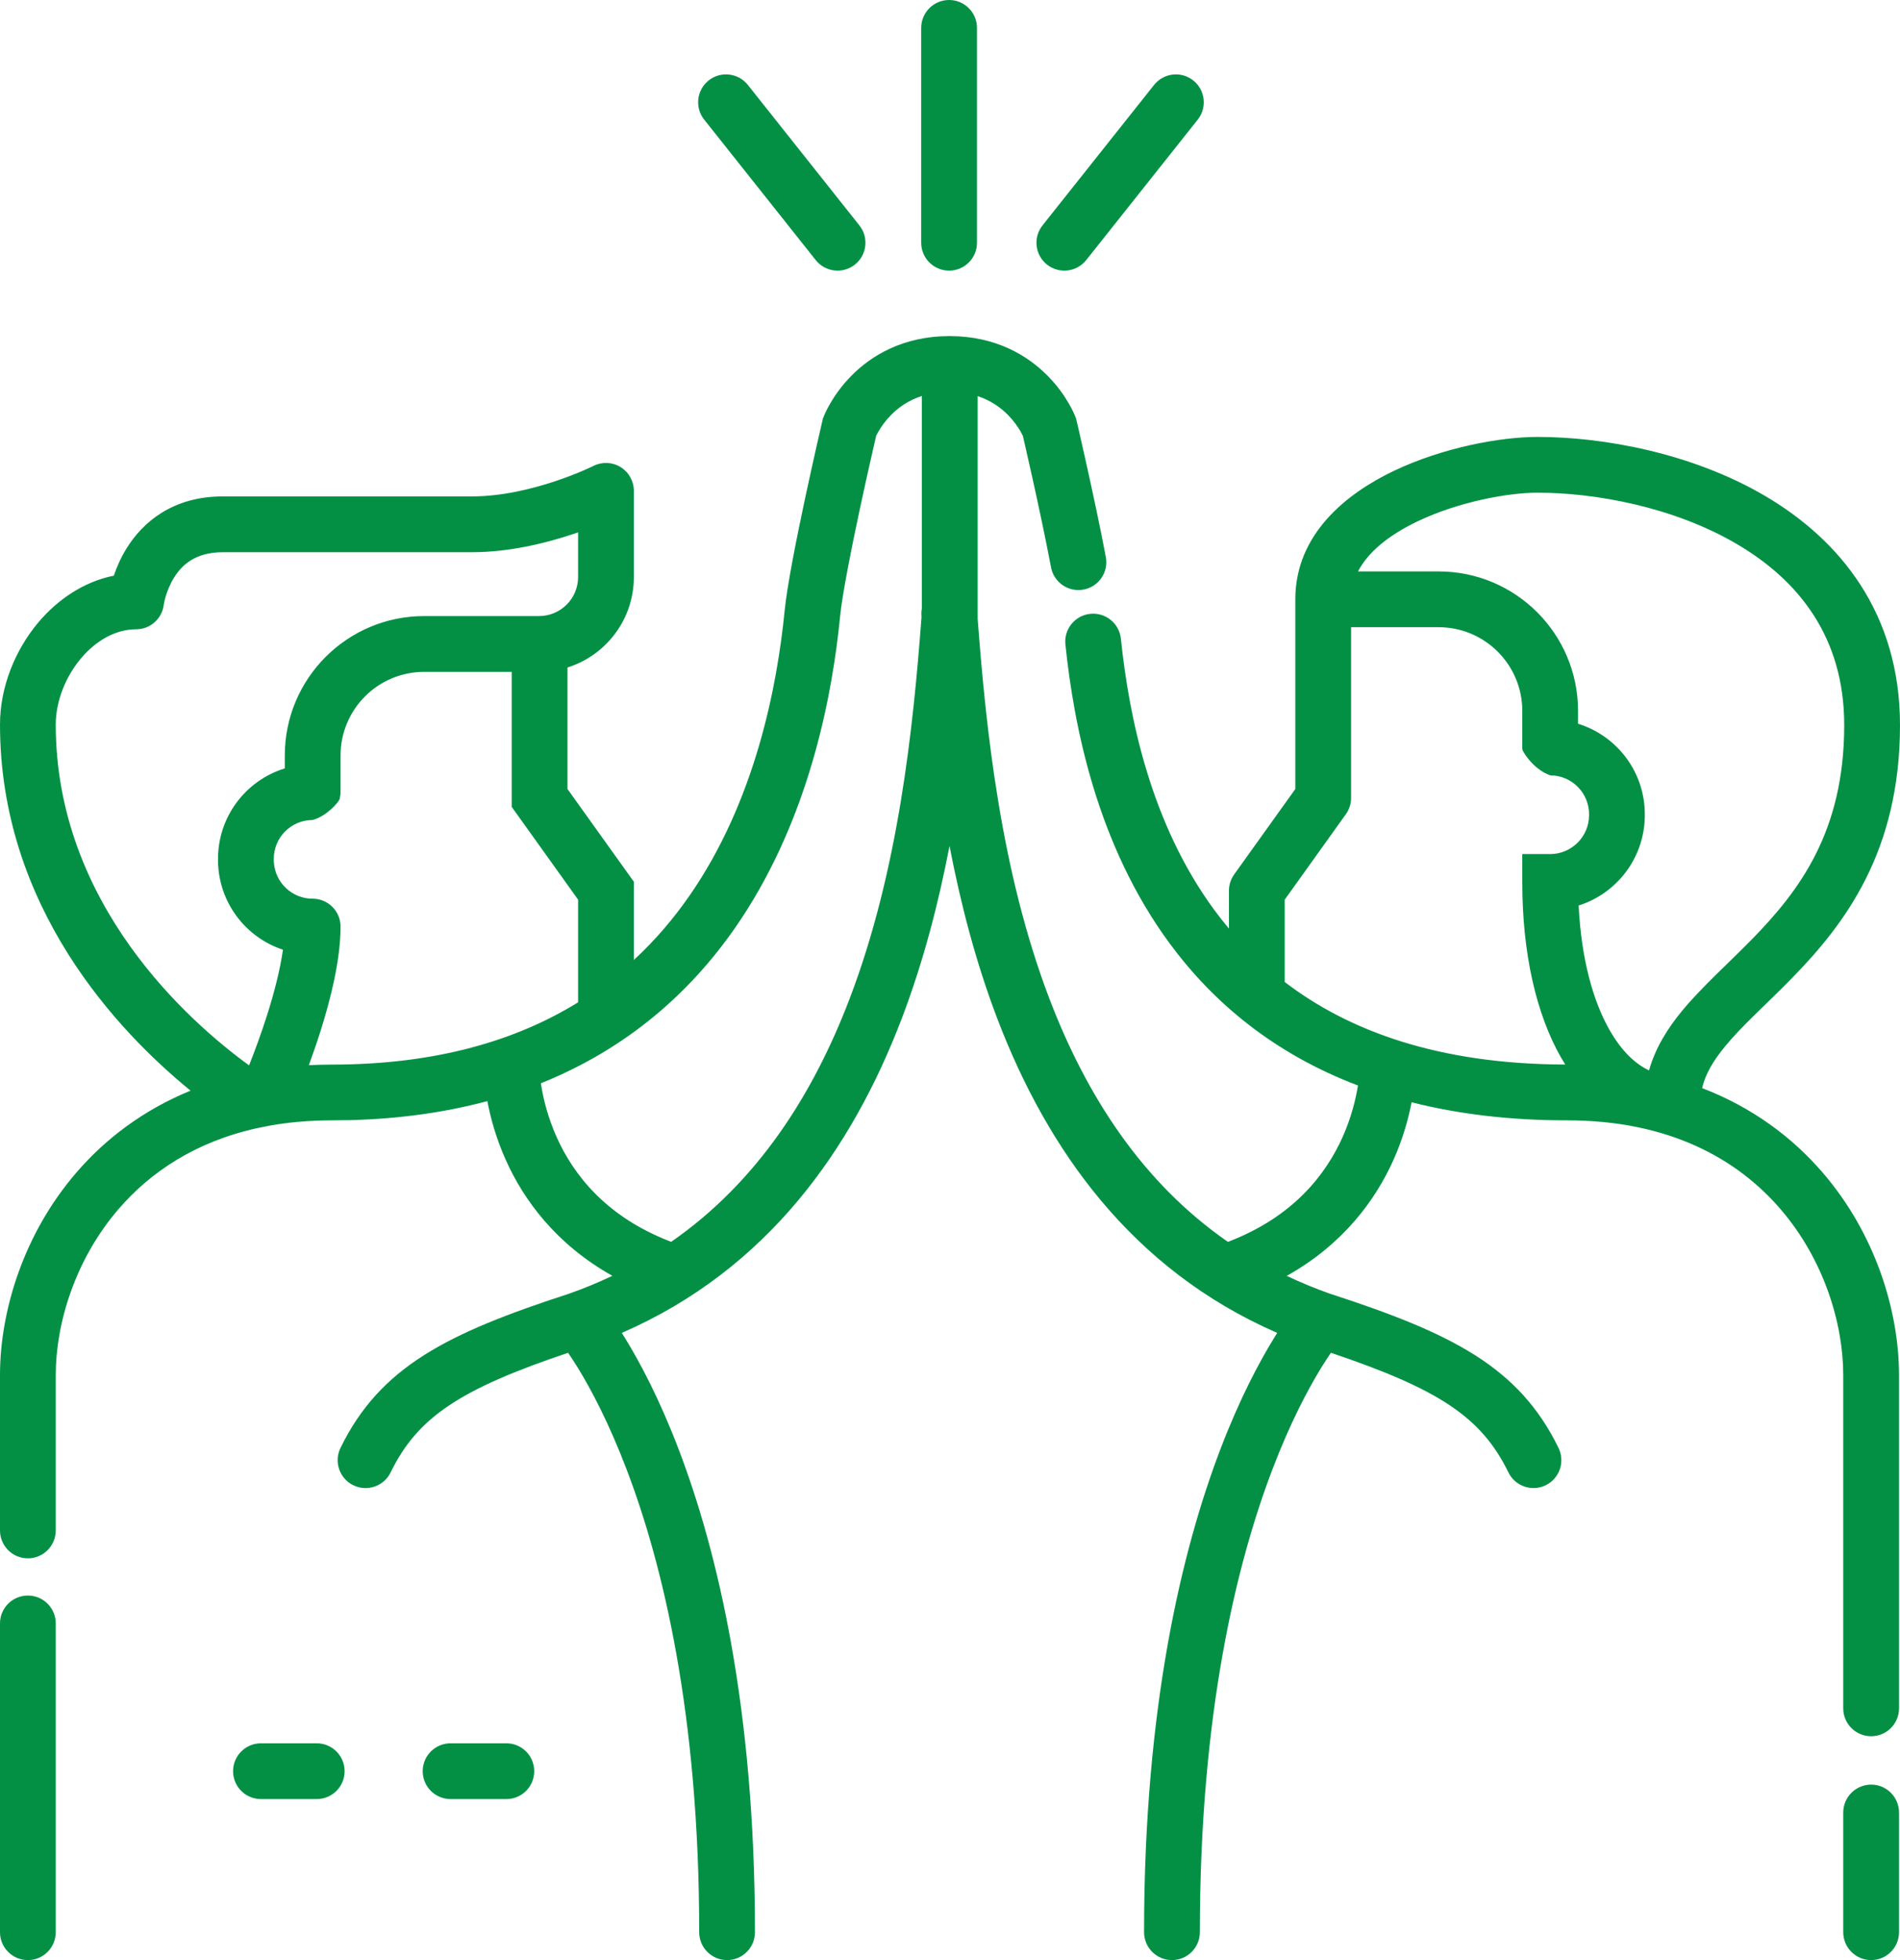 <svg xmlns="http://www.w3.org/2000/svg" width="64" height="66" viewBox="0 0 64 66" fill="none"><path d="M0.939 53.725C1.457 53.725 1.878 54.145 1.878 54.663V65.061C1.878 65.579 1.458 66 0.939 66C0.42 66 0 65.579 0 65.061V54.663C0 54.145 0.42 53.725 0.939 53.725ZM31.984 11.317C33.555 11.317 34.627 11.98 35.294 12.659C35.622 12.991 35.849 13.322 35.995 13.574C36.069 13.7 36.123 13.808 36.16 13.889C36.179 13.929 36.194 13.963 36.205 13.989C36.211 14.002 36.216 14.014 36.219 14.023C36.221 14.027 36.223 14.031 36.224 14.034C36.224 14.036 36.225 14.038 36.226 14.039C36.226 14.04 36.227 14.041 36.227 14.041V14.043C36.224 14.044 36.18 14.062 35.368 14.372L36.227 14.043L36.25 14.102L36.264 14.165V14.165L36.265 14.166C36.265 14.168 36.266 14.17 36.266 14.172C36.267 14.177 36.269 14.185 36.271 14.195C36.276 14.214 36.283 14.243 36.291 14.281C36.309 14.356 36.334 14.465 36.365 14.602C36.428 14.876 36.515 15.261 36.614 15.709C36.812 16.602 37.059 17.75 37.249 18.754C37.346 19.264 37.011 19.755 36.501 19.852C35.992 19.949 35.5 19.614 35.404 19.105C35.218 18.129 34.977 17.002 34.78 16.114C34.682 15.672 34.596 15.291 34.534 15.021C34.503 14.886 34.478 14.778 34.461 14.704C34.459 14.694 34.457 14.685 34.455 14.676C34.438 14.641 34.41 14.586 34.372 14.52C34.286 14.373 34.151 14.174 33.956 13.976C33.718 13.735 33.389 13.488 32.932 13.338V20.84C33.213 24.559 33.708 29.336 35.353 33.641C36.594 36.886 38.467 39.811 41.361 41.816C43.571 40.975 44.664 39.535 45.223 38.29C45.521 37.623 45.669 37.004 45.742 36.551C42.911 35.477 40.861 33.755 39.389 31.753C36.941 28.424 36.172 24.428 35.887 21.701C35.833 21.185 36.208 20.723 36.724 20.669C37.24 20.616 37.702 20.99 37.756 21.506C38.029 24.118 38.75 27.713 40.902 30.64C41.058 30.852 41.223 31.061 41.396 31.267V29.992C41.396 29.796 41.457 29.604 41.571 29.445L43.632 26.567V20.181C43.632 20.173 43.632 20.165 43.632 20.157C43.644 17.997 45.327 16.632 46.941 15.86C48.6 15.067 50.543 14.712 51.789 14.712C53.986 14.712 56.979 15.245 59.457 16.7C61.975 18.179 64 20.647 64 24.417C64 28.674 62.142 31.112 60.369 32.927C59.452 33.865 58.711 34.502 58.11 35.231C57.701 35.727 57.443 36.173 57.334 36.638C59.023 37.287 60.367 38.291 61.393 39.481C63.187 41.561 63.967 44.163 63.967 46.304V57.524C63.967 58.042 63.547 58.463 63.028 58.463C62.509 58.463 62.088 58.042 62.088 57.524V46.304C62.088 44.576 61.446 42.419 59.97 40.708C58.519 39.024 56.223 37.725 52.796 37.725C50.834 37.725 49.093 37.507 47.549 37.116C47.444 37.657 47.261 38.334 46.937 39.058C46.332 40.406 45.247 41.896 43.343 42.961C43.806 43.181 44.289 43.382 44.795 43.56C48.894 44.891 51.164 46.019 52.498 48.755C52.725 49.222 52.532 49.784 52.066 50.011C51.599 50.238 51.037 50.045 50.81 49.579C49.896 47.705 48.447 46.77 44.831 45.551C44.737 45.688 44.626 45.856 44.503 46.056C44.064 46.772 43.464 47.894 42.859 49.481C41.65 52.651 40.416 57.691 40.416 65.061C40.416 65.579 39.995 66 39.476 66C38.958 66 38.537 65.579 38.537 65.061C38.537 57.476 39.808 52.209 41.103 48.811C41.751 47.113 42.403 45.886 42.903 45.073C42.944 45.006 42.984 44.942 43.022 44.881C38.109 42.743 35.27 38.687 33.598 34.312C32.869 32.404 32.355 30.419 31.984 28.484C31.612 30.419 31.098 32.404 30.369 34.312C28.697 38.687 25.858 42.743 20.945 44.881C20.983 44.942 21.023 45.006 21.064 45.073C21.564 45.886 22.216 47.113 22.864 48.811C24.16 52.209 25.43 57.477 25.43 65.061C25.43 65.579 25.01 66 24.491 66C23.972 66 23.552 65.579 23.552 65.061C23.552 57.691 22.317 52.651 21.108 49.481C20.503 47.894 19.903 46.772 19.464 46.056C19.341 45.856 19.23 45.688 19.135 45.551C15.52 46.769 14.071 47.705 13.158 49.579C12.93 50.045 12.368 50.239 11.901 50.011C11.435 49.784 11.242 49.222 11.469 48.755C12.802 46.021 15.069 44.893 19.162 43.563L19.17 43.56C19.678 43.382 20.163 43.18 20.627 42.959C18.725 41.894 17.64 40.405 17.037 39.058C16.704 38.316 16.519 37.623 16.416 37.076C15.038 37.446 13.507 37.672 11.807 37.717L10.853 37.729C10.242 37.744 9.668 37.801 9.129 37.894L8.669 37.985C6.582 38.445 5.062 39.472 3.997 40.708C2.521 42.419 1.878 44.576 1.878 46.304V51.532C1.878 52.051 1.458 52.472 0.939 52.472C0.42 52.472 8.26068e-06 52.051 0 51.532V46.304C1.22721e-05 44.163 0.78 41.561 2.574 39.481C3.556 38.342 4.83 37.374 6.418 36.724C3.974 34.73 4.11537e-06 30.547 0 24.396C7.3611e-05 23.148 0.499 21.902 1.287 20.963C1.926 20.203 2.805 19.59 3.834 19.384C3.925 19.113 4.062 18.787 4.269 18.456C4.809 17.587 5.815 16.715 7.504 16.715H15.898C16.896 16.715 17.916 16.466 18.712 16.2C19.104 16.069 19.43 15.938 19.655 15.841C19.767 15.793 19.854 15.753 19.912 15.726C19.94 15.713 19.961 15.703 19.974 15.696L19.989 15.688C20.28 15.542 20.627 15.557 20.904 15.728C21.182 15.899 21.351 16.201 21.351 16.528V19.429C21.351 20.859 20.411 22.069 19.115 22.476V26.567L21.351 29.69V32.324C22.072 31.658 22.69 30.93 23.22 30.167C25.429 26.989 26.175 23.144 26.43 20.563C26.515 19.703 26.841 18.078 27.131 16.723C27.279 16.033 27.422 15.394 27.527 14.928C27.58 14.694 27.624 14.504 27.655 14.372C27.67 14.306 27.682 14.254 27.69 14.219C27.694 14.201 27.697 14.188 27.699 14.179C27.7 14.174 27.701 14.171 27.702 14.168C27.702 14.167 27.702 14.166 27.702 14.165L27.703 14.165L27.717 14.102L27.74 14.043L28.617 14.378C27.764 14.053 27.74 14.043 27.74 14.043L27.74 14.041C27.741 14.041 27.741 14.04 27.741 14.039C27.741 14.038 27.743 14.036 27.743 14.034C27.745 14.031 27.746 14.027 27.748 14.023C27.752 14.014 27.756 14.002 27.761 13.989C27.772 13.963 27.787 13.929 27.806 13.889C27.844 13.808 27.898 13.7 27.972 13.574C28.118 13.323 28.345 12.991 28.672 12.659C29.339 11.98 30.412 11.317 31.984 11.317ZM63.028 60.091C63.547 60.091 63.967 60.512 63.967 61.031V65.061C63.967 65.579 63.547 66 63.028 66C62.509 66 62.088 65.579 62.088 65.061V61.031C62.088 60.512 62.509 60.092 63.028 60.091ZM10.669 58.7C11.187 58.7 11.608 59.12 11.608 59.639C11.608 60.158 11.187 60.578 10.669 60.578H8.79C8.272 60.578 7.851 60.158 7.851 59.639C7.851 59.12 8.272 58.7 8.79 58.7H10.669ZM17.056 58.7C17.575 58.7 17.995 59.12 17.995 59.639C17.995 60.158 17.575 60.578 17.056 60.578H15.177C14.659 60.578 14.238 60.158 14.238 59.639C14.239 59.12 14.659 58.7 15.177 58.7H17.056ZM31.053 13.333C30.587 13.482 30.252 13.732 30.012 13.976C29.817 14.174 29.681 14.373 29.596 14.52C29.557 14.586 29.529 14.64 29.512 14.676C29.505 14.707 29.496 14.747 29.485 14.794C29.455 14.925 29.412 15.113 29.36 15.343C29.255 15.804 29.114 16.436 28.968 17.116C28.672 18.501 28.372 20.015 28.299 20.747L28.243 21.272C27.927 23.978 27.086 27.897 24.763 31.239C23.256 33.407 21.145 35.301 18.22 36.475C18.223 36.496 18.225 36.518 18.229 36.54C18.301 36.993 18.45 37.618 18.751 38.29C19.309 39.535 20.4 40.973 22.608 41.815C25.5 39.81 27.374 36.886 28.614 33.641C30.27 29.309 30.761 24.498 31.041 20.769C31.04 20.754 31.039 20.739 31.038 20.725C31.032 20.64 31.038 20.558 31.053 20.479V13.333ZM51.789 16.59C50.81 16.59 49.145 16.888 47.751 17.554C46.768 18.024 46.079 18.592 45.744 19.241H48.459C51.053 19.241 53.155 21.344 53.155 23.938V24.37C54.472 24.775 55.423 26.009 55.404 27.459V27.49C55.385 28.901 54.453 30.087 53.175 30.49C53.265 32.294 53.662 33.712 54.217 34.683C54.621 35.391 55.079 35.823 55.547 36.043C55.761 35.276 56.178 34.621 56.66 34.036C57.321 33.235 58.261 32.397 59.026 31.614C60.616 29.986 62.121 27.994 62.121 24.417C62.121 21.457 60.586 19.541 58.506 18.32C56.386 17.074 53.743 16.59 51.789 16.59ZM19.307 17.982C18.415 18.28 17.178 18.594 15.898 18.594H7.504C6.584 18.594 6.13 19.02 5.863 19.448C5.719 19.68 5.63 19.918 5.576 20.103C5.55 20.194 5.534 20.267 5.525 20.314C5.521 20.338 5.518 20.354 5.517 20.363V20.363L5.502 20.449C5.41 20.877 5.03 21.189 4.585 21.189C3.923 21.189 3.255 21.542 2.725 22.172C2.195 22.804 1.878 23.63 1.878 24.396C1.878 30.451 6.375 34.409 8.39 35.873C8.577 35.401 8.798 34.805 9.001 34.167C9.239 33.415 9.436 32.65 9.531 31.979C8.274 31.564 7.362 30.388 7.344 28.994V28.95C7.33 27.505 8.28 26.276 9.593 25.873V25.441C9.593 22.847 11.695 20.744 14.289 20.744H18.158C18.884 20.744 19.473 20.155 19.473 19.429V17.926C19.419 17.945 19.363 17.963 19.307 17.982ZM14.289 22.623C12.732 22.623 11.471 23.884 11.471 25.441V26.056C11.471 26.21 11.471 26.365 11.471 26.481C11.471 26.538 11.47 26.587 11.47 26.622V26.683C11.47 26.685 11.47 26.693 11.47 26.701C11.469 26.704 11.469 26.716 11.468 26.732C11.467 26.736 11.466 26.761 11.462 26.792C11.459 26.812 11.449 26.87 11.44 26.908C11.407 27.008 11.018 27.475 10.531 27.611C9.802 27.611 9.212 28.207 9.222 28.937V28.968L9.225 29.035C9.268 29.72 9.837 30.261 10.532 30.261C11.051 30.261 11.471 30.682 11.471 31.2C11.471 32.314 11.141 33.633 10.791 34.735C10.665 35.135 10.531 35.517 10.403 35.867C10.654 35.854 10.91 35.847 11.171 35.847C14.707 35.847 17.404 35.027 19.473 33.75V30.293L17.237 27.17V22.623H14.289ZM45.51 26.869C45.51 27.064 45.449 27.255 45.335 27.415L43.275 30.293V33.066C45.423 34.709 48.441 35.833 52.724 35.845C52.676 35.77 52.63 35.693 52.585 35.615C51.742 34.138 51.277 32.097 51.277 29.697V28.758H52.216C52.932 28.758 53.515 28.183 53.525 27.467L53.526 27.435V27.434C53.535 26.705 52.947 26.108 52.217 26.108C51.606 25.882 51.284 25.277 51.28 25.241C51.279 25.229 51.278 25.211 51.278 25.205C51.277 25.196 51.277 25.189 51.277 25.187V24.977C51.277 24.861 51.277 24.707 51.277 24.553V23.938C51.277 22.381 50.015 21.119 48.459 21.119H45.51V26.869ZM23.871 2.708C24.277 2.386 24.868 2.454 25.191 2.86L28.948 7.59C29.271 7.996 29.203 8.587 28.797 8.909C28.391 9.232 27.799 9.164 27.477 8.758L23.72 4.028C23.397 3.622 23.465 3.031 23.871 2.708ZM31.97 0C32.488 0 32.909 0.421 32.909 0.939V8.173C32.909 8.692 32.488 9.113 31.97 9.113C31.451 9.113 31.03 8.692 31.03 8.173V0.939C31.03 0.421 31.451 8.47271e-05 31.97 0ZM38.874 2.86C39.196 2.454 39.787 2.386 40.193 2.708C40.599 3.031 40.667 3.622 40.345 4.028L36.588 8.758C36.265 9.164 35.674 9.232 35.267 8.909C34.861 8.587 34.794 7.996 35.116 7.59L38.874 2.86Z" fill="#039045"></path></svg>